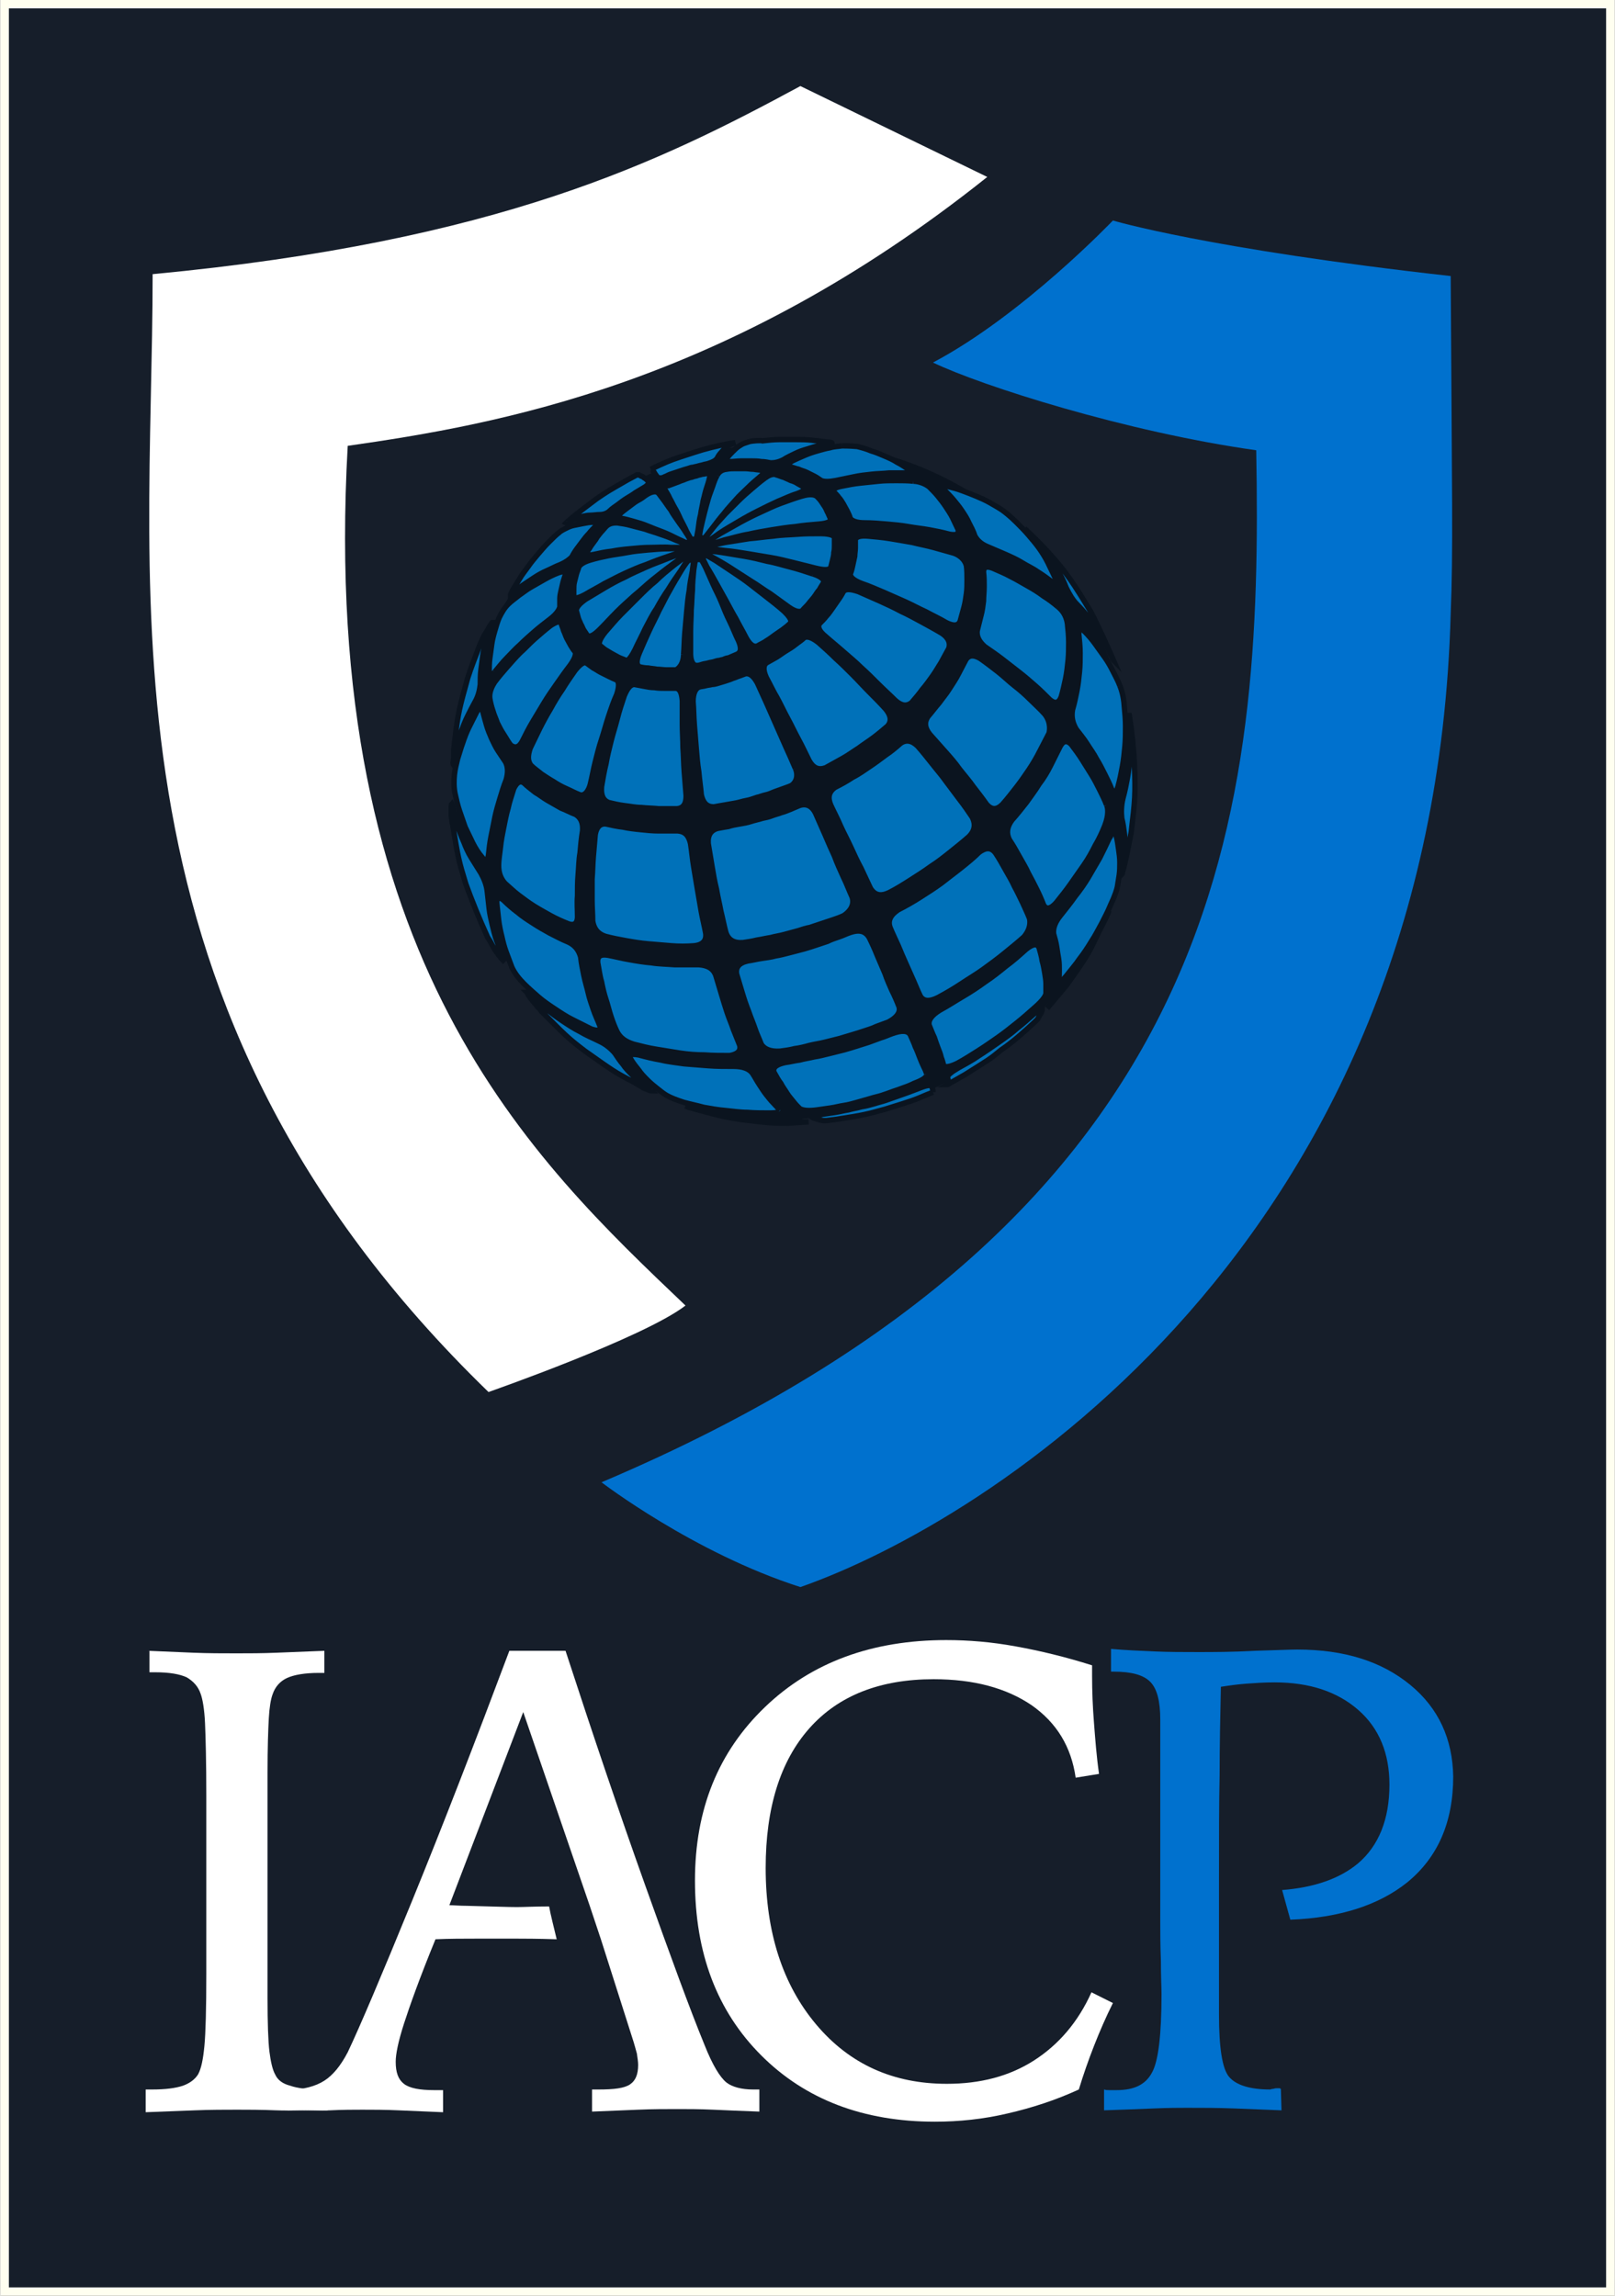 <svg xmlns="http://www.w3.org/2000/svg" version="1.1" id="Layer_2" x="0" y="0" viewBox="0.0 0.0 255.651 363.719" xml:space="preserve" width="265.197" height="377.078">
  <rect x="0.0" y="0.0" width="255.651" height="363.719" fill="#333333" stroke="none"/>
  <style id="style1513">
    .st0{fill:#fff}.st1,.st3{fill:#0071ce}.st3,.st4{stroke:#0b141f;stroke-width:.858;stroke-miterlimit:10}.st4{fill:#0071b9}
  </style>
  <path style="opacity:1;fill:#161e2a;fill-opacity:1;stroke:ivory;stroke-width:1.333;paint-order:stroke fill markers" id="rect848" d="M.666.666h254.318v362.386H.666z"/>
  <path class="st0" d="M23.4 261.535c2.4.1 4.8.2 7.1.3 2.4.1 4.7.1 6.9.1 1.9 0 4 0 6.4-.1s4.8-.2 7.5-.3v3.5h-.9c-2.2 0-3.9.3-5 .8s-1.9 1.4-2.3 2.6c-.3.8-.5 2.1-.6 3.8-.1 1.8-.2 4.6-.2 8.6v35.7c0 4 .1 6.9.3 8.5s.5 2.9.9 3.6q.6 1.35 2.4 1.8c1.1.4 2.8.6 4.8.6h1.1v3.3c-2.9-.1-5.6.1-8.1 0s-4.6-.1-6.2-.1c-2 0-4.2 0-6.7.1q-3.75.15-7.8.3v-3.6h1c2.1 0 3.7-.2 4.9-.6q1.65-.6 2.4-1.8c.5-.9.8-2.4 1-4.5q.3-3.15.3-11.4v-28.2c0-5.4-.1-9.2-.2-11.5s-.4-3.9-.7-4.7c-.4-1.2-1.2-2-2.2-2.6-1.1-.5-2.7-.8-5-.8h-.9v-3.4zm149.5 2.3v1.7c0 2.4.1 4.9.3 7.4.2 2.6.4 5.3.8 8.1l-3.7.6c-.7-4.9-3-8.7-7-11.5-4-2.7-9.1-4.1-15.5-4.1-8.5 0-15.1 2.6-19.7 7.8s-6.9 12.6-6.9 22.1c0 10.2 2.7 18.5 8 24.8s12.2 9.4 20.7 9.4c5.3 0 9.9-1.2 13.8-3.7s7-6.1 9.1-10.8l3.4 1.7c-1.1 2.2-2.1 4.5-3 6.8q-1.35 3.45-2.4 6.9c-3.7 1.7-7.4 2.9-11.3 3.8-3.8.9-7.7 1.3-11.5 1.3-11.3 0-20.5-3.5-27.5-10.5s-10.5-16.2-10.5-27.7c0-11.3 3.7-20.4 11.1-27.5s17-10.6 28.7-10.6c3.5 0 7.2.3 11 1 3.9.7 8 1.7 12.1 3" id="path1517" style="opacity:1"/>
  <path class="st0" d="M119.2 331.035c-1.8 0-3.3-.4-4.2-1.1-1-.8-2.2-2.7-3.5-6-2.3-5.6-5.4-14.1-9.4-25.3s-8.2-23.6-12.6-37.1h-8.9c-5.4 14.4-10.5 27.6-15.4 39.6q-7.35 18-10.2 24c-1.1 2.1-2.3 3.6-3.7 4.5s-3.3 1.4-5.8 1.5v3.2c2.4-.1 4.6.1 6.7 0 2-.1 3.8-.1 5.1-.1 1.7 0 3.6 0 5.8.1s4.5.2 7 .3v-3.5h-1.4c-2.3 0-3.9-.3-4.8-1s-1.3-1.8-1.3-3.5c0-1.2.4-3.2 1.3-6s2.5-7.3 5-13.4c2.2-.1 4.4-.1 6.4-.1h6.6c1 0 3.1 0 6.2.1-.4-1.7-1-4-1.2-5.2-2.3 0-4 .1-5.1.1-1.4 0-4-.1-7.9-.2-1.2 0-2.2-.1-2.8-.1l11.7-30.6 10.5 30.6 1.8 5.4 5 15.7c.3.9.5 1.7.7 2.4.1.7.2 1.3.2 1.8 0 1.5-.4 2.5-1.3 3.1s-2.5.8-5 .8h-1v3.5c2.6-.1 5-.2 7.3-.3s4.4-.1 6.3-.1c1.5 0 3.4 0 5.6.1s4.6.2 7.3.3v-3.5z" id="path1519" style="opacity:1"/>
  <path class="st1" d="M223.3 266.935c-4.5-3.7-10.4-5.6-17.9-5.6-1 0-3.3.1-6.8.2-3.5.2-6.5.2-9 .2-2.3 0-4.5 0-6.8-.1s-4.6-.2-6.9-.4v3.6h.4c2.8 0 4.7.5 5.8 1.6s1.6 3.1 1.6 6v32c0 1.6 0 3.6.1 6.2 0 2.6.1 4.3.1 5.3 0 6.4-.5 10.6-1.5 12.4-1 1.9-2.8 2.8-5.6 2.8h-1.2c-.3 0-.5 0-.8-.1v3.3c2.9-.1 5.6-.2 7.9-.3s4.1-.1 5.2-.1c2.5 0 4.9 0 7.5.1l7.5.3-.1-3.4c-.1 0-.1-.1-.2-.1h-.4c-.1 0-.3 0-.6.1-.3 0-.4.1-.5.1-3.2 0-5.4-.7-6.5-2s-1.6-4.7-1.6-9.9v-21.3c0-6.6 0-12.1.1-16.6 0-4.7.1-9.3.2-14 1.3-.2 2.7-.4 4.1-.5s2.8-.2 4.4-.2c5.6 0 10 1.5 13.3 4.4s4.9 6.9 4.9 11.8c0 5.5-1.7 9.7-5 12.5q-4.35 3.6-12 4.2l1.3 4.7c7.8-.3 14-2.3 18.5-5.9 4.9-4 7.3-9.6 7.3-16.8-.1-5.9-2.3-10.8-6.8-14.5" id="path1521" style="opacity:1"/>
  <path d="M179.2 123.635c0 29.6-24 53.6-53.6 53.6s-53.6-24-53.6-53.6 24-53.6 53.6-53.6 53.6 24 53.6 53.6" style="opacity:1;fill:#0b141f" id="path1523"/>
  <path class="st3" d="M128 177.735h-.6c-.2 0-.4 0-.6-.1-.2 0-.4-.1-.6-.1-.2-.1-.4-.1-.6-.2-.5-.2-1.4-.2-2.7-.2-1.2 0-2.4 0-3.5-.1-1.2-.1-2.3-.2-3.4-.3s-2.2-.3-3.3-.5-2.1-.5-3.2-.7c-.6-.2-.7-.2-1-.3.2.1.4.1.5.2 4.8 1.3 5 1.4 8.1 1.9 4.8.6 5 .6 7.7.6l3.2-.2" id="path1525" style="opacity:1"/>
  <path class="st4" d="M147.7 173.035v-.3c0-.1-.1-.2-.1-.3s-.1-.3-.2-.4c-.2-.1-.5-.2-2.2.5-.5.2-1.1.4-1.6.6-.6.2-1.1.4-1.7.6s-1.1.4-1.7.6-1.1.3-1.7.5c-.7.2-1.4.4-2.1.5-.7.2-1.4.3-2.1.5-.7.1-1.4.3-2.1.4s-1.4.2-2 .3c-1 .2-1.4.3-1.6.4v.1c.2.1.4.2.6.2.2.1.4.1.6.2.2 0 .4.1.5.1h.5l1.6-.2c4.5-.7 4.8-.8 7.7-1.6 4.5-1.4 4.5-1.4 6.6-2.3l1-.4m16.1-11.1.4-.4c.1-.1.2-.3.3-.5s.2-.3.3-.5.2-.4.2-.6v-.1c-.1 0-.3 0-1.3.8-.9.8-1.8 1.6-2.7 2.3-.9.8-1.9 1.5-2.9 2.2s-2 1.4-3.1 2.1c-1 .7-2.1 1.3-3.2 1.9q-1.8 1.05-1.8 1.5c0 .2.1.3.1.5v.6c0 .1-.1.1-.1.1l2.8-1.6c3.8-2.4 3.9-2.4 5.7-3.9 1.8-1.2 3.8-3 5.3-4.4" id="path1527" style="opacity:1"/>
  <path class="st3" d="M173.2 149.235c.7-1.5 1.7-3.5 2.4-5l-.1.2c0 .1-.1.2-.1.3-.4.9-.9 1.9-1.4 2.8s-1 1.9-1.6 2.8l-1.8 2.7c-.6.9-1.3 1.8-2.1 2.6-.8 1-1.3 1.7-1.6 2.2-.1.2-.2.4-.2.5-.1.2-.2.3-.3.5s-.2.3-.3.5c-.1.1-.2.3-.3.4.9-1.1 2.2-2.6 3.1-3.7 2.4-3.4 3.2-4.5 4.3-6.8" id="path1529" style="opacity:1"/>
  <path class="st4" d="M103.1 172.735c-.5-.3-1.1-.7-1.6-1.1s-1-.9-1.5-1.4-1-1-1.4-1.6c-.5-.6-.9-1.2-1.3-1.8-.6-.7-1.4-1.4-2.5-1.9-1-.5-2-.9-3-1.5-1-.5-1.9-1.1-2.8-1.7s-1.7-1.2-2.6-1.9c-.8-.7-1.6-1.3-2.3-2.1-.5-.5-.5-.5-.7-.5.1.1.2.3.2.4.2.2.3.5.5.7s.3.4.5.6.3.4.5.6.4.4.5.6c3.8 3.8 4.1 4.2 7 6.4 4.4 3.1 4.6 3.3 7.7 4.9.2.1.3.2.5.3s.3.2.5.3.4.2.5.3c.2.1.4.2.5.2.5.2.6.3.9.3l-.1-.1m20.4 3.1c-.4-.3-.7-.7-1.1-1.1s-.7-.8-1.1-1.3-.7-1-1.1-1.6-.7-1.2-1.1-1.8c-.5-.7-1.5-1.1-3-1.1-1.3 0-2.7 0-4-.1s-2.6-.2-3.8-.3c-1.3-.2-2.5-.3-3.7-.6-1.2-.2-2.4-.5-3.5-.8-1.6-.3-1.5.2-1.3.6.4.7.9 1.3 1.3 1.8.4.6.9 1.1 1.4 1.6s1 .9 1.5 1.3 1 .8 1.5 1.1c.7.4 1.5.7 2.7 1.1 1.1.3 2.1.5 3.2.8 1.1.2 2.2.4 3.4.5 1.1.1 2.3.3 3.5.3 1.2.1 2.4.1 3.6.1.9 0 1.3-.1 1.6-.4.1 0 .1-.1 0-.1m23.2-5.7c-.1-.4-.3-.8-.5-1.2s-.4-.9-.6-1.4-.4-1.1-.7-1.7c-.2-.6-.5-1.2-.8-1.9-.4-.7-1.4-.7-2.8-.2-.6.2-1.2.5-1.9.7-.6.2-1.3.5-1.9.7s-1.3.4-1.9.6-1.3.4-2 .6l-2.4.6c-.8.2-1.6.4-2.3.5-.8.2-1.6.3-2.3.5-.8.1-1.5.3-2.3.4q-2.1.45-1.8 1.5c.4.7.7 1.3 1.1 1.8.3.6.7 1.1 1 1.6s.7.9 1 1.3.7.8 1 1.1c.5.3 1.4.4 2.8.2l2.1-.3c.7-.1 1.4-.3 2.1-.4s1.4-.3 2.1-.5l2.1-.6c.6-.2 1.2-.3 1.8-.5s1.2-.4 1.7-.6c.6-.2 1.2-.4 1.7-.6.6-.2 1.1-.4 1.7-.7 1.9-.7 2.1-1.2 2-1.5m18.9-12.8v-1.5c0-.5-.1-1.1-.2-1.7s-.2-1.2-.4-1.9c-.1-.7-.3-1.4-.5-2.1q-.45-1.05-2.1.3c-1 .9-2 1.8-3.1 2.6-1.1.9-2.1 1.7-3.3 2.5-1.1.8-2.3 1.6-3.5 2.3s-2.4 1.5-3.7 2.2c-1.3.8-1.9 1.6-1.7 2.4.3.7.5 1.3.8 1.9.2.6.4 1.2.6 1.7s.4 1 .5 1.5c.2.5.3.9.4 1.3.2.3 1 .2 2.2-.4 1.1-.6 2.2-1.3 3.3-2s2.1-1.4 3.1-2.1 2-1.5 3-2.3 1.9-1.6 2.8-2.4c1.5-1.3 1.8-2 1.8-2.3m11.3-16.8c.1-.6.2-1.3.3-1.9.1-.7.1-1.3.1-2s-.1-1.4-.2-2.1-.2-1.5-.4-2.2c-.3-.8-.7-.3-.9.2-.1.1-.1.2-.2.3-.5 1.1-1 2.1-1.5 3.1-.6 1-1.2 2.1-1.8 3.1q-.9 1.5-2.1 3c-.7 1-1.5 2-2.3 3-.9 1.1-1.2 2.1-1.1 2.9.2.7.4 1.4.5 2.1s.2 1.3.3 1.9.1 1.2.1 1.8 0 1.1-.1 1.6v.1s.1.1.2.1c.3-.1.5-.3 1-.9.7-.9 1.5-1.8 2.1-2.7.7-.9 1.3-1.8 1.9-2.8.6-.9 1.1-1.9 1.6-2.8.5-1 1-1.9 1.4-2.9.8-1.7 1-2.5 1.1-2.9m1.9-27.1v-.1c0-.1-.1-.3-.1-.4 0 .2 0 .2.1.8.1 1 .2 2.1.2 3.1s0 2.1-.1 3.2-.2 2.1-.4 3.2-.4 2.1-.7 3.2c-.3 1.2-.3 2.3-.2 3.2.2.8.3 1.5.4 2.3.1.7.1 1.5.1 2.2s0 1.4-.1 2.1-.2 1.3-.3 2c0 .1 0 .2-.1.3.6-1.8 1.2-5.2 1.5-6.7.6-5.1.7-6 .5-10.8-.1-2.4-.4-5.3-.8-7.6m-12.8-25.9c-1.1-1.2-2.6-2.7-3.8-3.8l.1.1c.1.1.2.1.2.2.7.6 1.3 1.3 1.9 2s1.2 1.4 1.7 2.2 1 1.5 1.5 2.4c.5.8.9 1.7 1.2 2.5.5 1 1 1.9 1.7 2.6.6.6 1.2 1.3 1.7 1.9l1.5 2.1c.5.7.9 1.4 1.3 2.2.4.7.7 1.5 1.1 2.3 0 .1.1.3.2.4-1-2.3-2.4-5.4-3.6-7.7-2.6-4.3-3.8-6.2-6.7-9.4m-86.5 63.9-.9-2.4c-.3-.8-.5-1.7-.7-2.5-.2-.9-.4-1.7-.5-2.6l-.3-2.7c-.1-1-.5-2-1-2.9l-1.5-2.4c-.5-.8-.9-1.7-1.2-2.5-.4-.9-.7-1.7-1-2.6s-.5-1.8-.7-2.8c-.1-.4-.1-.5-.2-.7-.1.1-.1.3-.1.4v1.4c0 .2 0 .4.1.7 0 .2 0 .4.1.7.9 5.5 1 5.9 2.1 9.5.9 2.5 2.2 5.7 3.3 8.1.1.3.3.6.5.9s.3.6.5.9.3.6.5.8c.2.3.4.6.6.8.2.3.3.4.5.6l.1-.1c-.1-.3-.1-.4-.2-.6m15.4 11c-.3-.8-.7-1.6-1-2.5s-.6-1.7-.8-2.6-.5-1.8-.7-2.8-.4-1.9-.5-2.9c-.3-1.1-.9-1.9-2-2.4-1-.4-1.9-.9-2.9-1.4-.9-.5-1.8-1-2.7-1.6-.8-.5-1.7-1.1-2.4-1.7-.8-.6-1.5-1.2-2.2-1.9-.7-.6-1.1-.5-1.1.4l.3 2.7c.1.9.3 1.8.5 2.6.2.9.4 1.7.7 2.5l.9 2.4c.4.9 1.1 1.8 1.9 2.6.7.7 1.5 1.4 2.3 2.1s1.7 1.3 2.6 1.9 1.8 1.2 2.8 1.7l3 1.5c1.5.5 1.5-.1 1.3-.6m22.2 3.2c-.3-.8-.7-1.7-1-2.5-.3-.9-.7-1.8-1-2.7s-.6-1.9-.9-2.9l-.9-3c-.4-1.1-1.3-1.6-2.7-1.7h-3.8c-1.2-.1-2.5-.1-3.7-.3-1.2-.1-2.4-.3-3.5-.5-1.2-.2-2.3-.5-3.4-.7-1.2-.2-1.7.2-1.6 1.2.2 1 .3 2 .6 3 .2 1 .4 1.9.7 2.8s.5 1.8.8 2.7.6 1.7 1 2.5c.5.9 1.3 1.5 2.6 1.9 1.2.3 2.3.6 3.6.8 1.2.2 2.5.4 3.7.6q1.95.3 3.9.3c1.3.1 2.6.1 4 .1 1.7-.3 1.7-1.1 1.6-1.6m25.2-6.2c-.3-.8-.7-1.7-1.1-2.5-.4-.9-.8-1.8-1.1-2.7-.4-.9-.8-1.9-1.2-2.8-.4-1-.8-1.9-1.3-2.9-.6-1-1.5-1.3-3-.8-.6.2-1.2.5-1.8.7s-1.2.4-1.8.7l-1.8.6c-.6.2-1.2.4-1.9.6-.8.2-1.5.4-2.3.6s-1.5.4-2.2.5c-.7.2-1.5.3-2.2.4s-1.5.3-2.2.4q-2.1.45-1.8 2.1l.9 3c.3 1 .6 1.9 1 2.9.3.9.7 1.8 1 2.7s.7 1.7 1 2.5c.5.8 1.5 1.2 3 1.1.8-.1 1.5-.2 2.3-.4.8-.1 1.6-.3 2.3-.5.8-.2 1.6-.3 2.4-.5l2.4-.6c.7-.2 1.3-.4 2-.6s1.3-.4 1.9-.6 1.3-.4 1.9-.7c.6-.2 1.3-.5 1.9-.7 1.9-1 1.9-2 1.7-2.5m20.7-13.9c-.3-.8-.7-1.6-1.1-2.5-.4-.8-.8-1.7-1.3-2.6-.4-.9-.9-1.7-1.4-2.6s-1-1.8-1.6-2.7c-.7-.9-1.5-.9-2.6-.1-.9.9-1.9 1.7-2.9 2.5s-2.1 1.6-3.1 2.4c-1.1.8-2.2 1.5-3.3 2.2s-2.3 1.4-3.5 2c-1.2.8-1.7 1.7-1.3 2.8.4 1 .9 2 1.3 2.9.4 1 .8 1.9 1.2 2.8l1.2 2.7c.4.9.7 1.7 1.1 2.5.5.8 1.4.9 2.8.2 1.3-.7 2.5-1.4 3.7-2.2s2.4-1.5 3.5-2.3 2.2-1.6 3.3-2.5 2.1-1.7 3.1-2.6c1.1-1.3 1-2.4.9-2.9m12.2-18c-.3-.8-.7-1.6-1.1-2.4s-.8-1.6-1.3-2.4l-1.5-2.4c-.5-.8-1.1-1.6-1.7-2.4-.7-.7-1.3-.6-1.8.4l-1.5 3c-.5 1-1.1 2-1.8 2.9-.6 1-1.3 1.9-2 2.9-.7.9-1.5 1.9-2.3 2.8-.8 1.1-.9 2.1-.4 3.1.6.9 1.1 1.8 1.6 2.7s1 1.7 1.4 2.6c.5.9.9 1.7 1.3 2.5s.8 1.7 1.1 2.5c.4.8 1.1.7 2-.3.8-1 1.6-2 2.3-3l2.1-3c.7-1 1.3-2.1 1.8-3.1.6-1 1.1-2.1 1.5-3.1.7-1.8.5-2.9.3-3.3m2.1-18.9c-.3-.8-.7-1.5-1.1-2.3s-.8-1.5-1.3-2.2l-1.5-2.1c-.5-.7-1.1-1.4-1.7-2-.7-.7-.9-.2-.9.2v.3c.1 1 .2 1.9.2 2.9s0 2-.1 3-.2 2-.4 3-.4 2-.7 3c-.2 1.1 0 2.1.6 3.1.6.8 1.2 1.5 1.7 2.3s1.1 1.6 1.5 2.4c.5.8.9 1.6 1.3 2.4s.8 1.6 1.1 2.4c.5.9.8.2.9-.1 0-.1.1-.2.1-.3.3-1.1.5-2.1.7-3.2s.3-2.1.4-3.2.1-2.1.1-3.2c0-1-.1-2.1-.2-3.1-.1-1.7-.5-2.8-.7-3.3" id="path1531" style="opacity:1"/>
  <path class="st4" d="M158.7 80.835c-.6-.4-1.3-.8-2-1.2s-1.4-.7-2.1-1-1.5-.6-2.3-.9-1.6-.5-2.4-.7c-.9-.2-.8.2-.6.4 0 .1.1.1.2.2.5.5 1 1 1.5 1.6s.9 1.1 1.3 1.7.8 1.2 1.1 1.9c.3.6.7 1.3.9 2q.6 1.2 2.1 1.8c.9.4 1.9.8 2.8 1.2s1.8.8 2.6 1.3 1.7.9 2.4 1.4c.8.5 1.5 1 2.3 1.6.9.6.8 0 .7-.2 0-.1-.1-.2-.1-.3-.4-.8-.8-1.7-1.2-2.5s-.9-1.6-1.4-2.3-1.1-1.4-1.7-2.1-1.2-1.3-1.9-2c-1-1-1.8-1.6-2.2-1.9m-87 39.8c.1-.8.3-1.6.5-2.4s.5-1.6.8-2.4.6-1.6 1-2.4.8-1.6 1.2-2.3c.5-.9.7-1.8.8-2.7 0-.8 0-1.5.1-2.3s.2-1.5.3-2.3.3-1.5.6-2.3c.2-.8.5-1.5.8-2.3.1-.3.1-.4.2-.6h-.1c-.1.1-.2.2-.2.3-.2.3-.4.5-.5.8-.2.3-.3.5-.5.8s-.3.6-.4.8c-.1.3-.3.6-.4.9-.6 1.6-1.4 3.6-1.9 5.2-1.3 4.7-1.5 5.4-2 9.5 0 .3-.1.6-.1.9s-.1.6-.1.9v2.5c-.2-.3-.1-.5-.1-.6m5.6 14.8c.1-1 .2-1.9.4-2.9l.6-3c.2-1 .5-2 .8-3s.6-2 1-3c.3-1.1.3-2-.1-2.8l-1.2-1.8c-.4-.6-.7-1.3-1-1.9-.3-.7-.6-1.4-.8-2.1s-.4-1.4-.6-2.2c-.3-.9-.8-.3-1 .1l-1.2 2.4c-.4.8-.7 1.6-1 2.5-.3.8-.5 1.6-.8 2.5-.2.8-.4 1.6-.5 2.5-.1 1-.1 2 .1 3 .2.9.4 1.8.7 2.7s.6 1.7.9 2.6c.4.8.8 1.7 1.2 2.5s.9 1.6 1.5 2.3c.7 1 .9.2 1-.4m14.1 9.8c0-1.1-.1-2.2 0-3.3 0-1.1 0-2.2.1-3.4.1-1.1.1-2.3.3-3.4.1-1.2.2-2.3.4-3.5.1-1.3-.3-2.1-1.1-2.6-.8-.3-1.5-.7-2.3-1l-2.1-1.2c-.7-.4-1.3-.9-2-1.3-.6-.5-1.2-.9-1.8-1.5-.6-.4-1.1-.1-1.6.9-.3 1-.7 2.1-.9 3.1-.3 1-.5 2.1-.7 3.1s-.4 2-.5 3-.3 2-.3 3c0 1.1.3 2 1 2.8.7.6 1.4 1.3 2.2 1.9s1.6 1.2 2.4 1.7 1.7 1 2.6 1.5 1.8.9 2.8 1.3c1.3.5 1.5-.5 1.5-1.1m20.3 2.6c-.2-1.1-.5-2.3-.7-3.4-.2-1.2-.4-2.3-.6-3.5l-.6-3.6c-.2-1.2-.3-2.4-.5-3.7-.3-1.3-.9-1.9-2-2h-3c-1 0-2-.1-2.9-.2-1-.1-1.9-.2-2.8-.4-.9-.1-1.8-.3-2.7-.5-.9-.1-1.5.5-1.7 1.7-.1 1.2-.2 2.4-.3 3.5-.1 1.2-.1 2.3-.2 3.5v3.4c0 1.1.1 2.2.1 3.3.2 1.2.8 2 2 2.4 1.1.3 2.2.5 3.3.7s2.3.4 3.5.5l3.6.3c1.2.1 2.5.1 3.7 0 1.8-.2 1.9-1.3 1.8-2m23.2-5.7c-.5-1.1-.9-2.2-1.4-3.2-.5-1.1-1-2.2-1.4-3.3-.5-1.1-1-2.2-1.5-3.4-.5-1.1-1-2.3-1.5-3.4-.6-1.2-1.5-1.6-2.6-1.2-.5.2-.9.4-1.4.6s-1 .4-1.4.5c-.5.2-1 .3-1.5.5s-1 .3-1.5.4c-.6.2-1.2.3-1.8.5s-1.2.3-1.8.4-1.2.2-1.8.4c-.6.1-1.2.2-1.7.3q-1.65.45-1.5 2.4l.6 3.6c.2 1.2.4 2.4.7 3.6.2 1.2.5 2.4.7 3.5.3 1.2.5 2.3.8 3.4.4 1.2 1.3 1.7 2.7 1.6.7-.1 1.4-.2 2.2-.4.7-.1 1.5-.3 2.2-.4.7-.2 1.5-.3 2.2-.5s1.5-.4 2.2-.6c.6-.2 1.2-.4 1.8-.5l1.8-.6 1.8-.6c.6-.2 1.2-.4 1.8-.7 1.6-1.1 1.5-2.3 1.3-2.9m19-12.7c-.6-.9-1.3-1.9-2-2.8s-1.4-1.9-2.1-2.8c-.7-1-1.5-1.9-2.2-2.8-.8-1-1.5-1.9-2.3-2.8-.9-.9-1.8-1.1-2.7-.5-.8.7-1.5 1.3-2.4 1.9-.8.6-1.6 1.2-2.5 1.8s-1.7 1.2-2.7 1.7c-.9.6-1.8 1.1-2.8 1.6-1 .7-1.2 1.6-.7 2.8.5 1.1 1.1 2.2 1.6 3.4.5 1.1 1.1 2.2 1.6 3.3s1 2.2 1.6 3.3c.5 1.1 1 2.1 1.5 3.2.7 1.1 1.6 1.3 2.9.7 1.2-.6 2.3-1.3 3.4-2s2.2-1.4 3.3-2.2c1.1-.7 2.1-1.5 3.1-2.3s2-1.6 2.9-2.4c1.3-1.3.8-2.5.5-3.1m11.5-16.3c-.7-.8-1.5-1.5-2.3-2.3s-1.6-1.5-2.5-2.2-1.7-1.5-2.6-2.2-1.8-1.4-2.8-2.1c-1-.6-1.8-.6-2.3.2-.4.8-.8 1.5-1.2 2.3s-.9 1.5-1.4 2.3-1.1 1.5-1.6 2.2c-.6.7-1.2 1.5-1.8 2.2-.6.9-.5 1.8.3 2.8l2.4 2.7c.8.9 1.6 1.8 2.3 2.8.7.9 1.5 1.8 2.2 2.8.7.9 1.4 1.8 2.1 2.8.8.9 1.6.9 2.5 0 .8-.9 1.5-1.8 2.2-2.7s1.4-1.9 2-2.8 1.2-1.9 1.7-2.9 1-1.9 1.5-2.9c.3-1.5-.3-2.5-.7-3m2.1-17c-.7-.6-1.5-1.2-2.3-1.7-.8-.6-1.6-1.1-2.5-1.6s-1.7-1-2.7-1.5c-.9-.5-1.9-.9-2.8-1.3q-1.5-.6-1.5.6c.1.8.1 1.5.1 2.3s-.1 1.6-.1 2.3c-.1.8-.2 1.6-.4 2.3l-.6 2.4c-.1.9.3 1.7 1.2 2.5 1 .7 1.9 1.3 2.8 2l2.7 2.1c.9.7 1.7 1.4 2.5 2.1s1.6 1.5 2.3 2.2c.8.7 1.4.6 1.8-.4.3-1 .5-2 .7-2.9.2-1 .3-1.9.4-2.9s.1-1.9.1-2.9-.1-1.9-.2-2.9c-.2-1.5-1-2.3-1.5-2.7m-22.9-19.9c-.9-.1-1.8-.1-2.7-.1s-1.9 0-2.8.1c-1 .1-1.9.2-2.9.3s-2 .3-3 .5q-1.5.3-1.2.9c.3.3.6.6.8.9.3.3.5.7.7 1 .2.4.4.7.6 1.1s.4.8.5 1.2c.3.4 1 .7 2.3.7 1.2 0 2.3.1 3.5.2 1.1.1 2.3.2 3.4.4s2.2.3 3.3.5 2.1.4 3.2.7c1.1.2 1.5 0 1.4-.7-.3-.6-.6-1.3-.9-1.9s-.7-1.2-1.1-1.8-.8-1.1-1.2-1.6-.9-1-1.4-1.5c-.9-.7-2-.9-2.5-.9m-11.3-5.6c-.6.1-1.3.1-1.9.3-.6.1-1.3.3-2 .5s-1.3.4-2 .7-1.4.6-2 .9c-.5.3-.9.6-.4.9.5.1.9.3 1.4.4.4.2.9.3 1.3.5l1.2.6c.4.2.8.5 1.1.7.5.2 1.2.2 2.3 0 1-.2 1.9-.4 2.9-.6.9-.2 1.9-.3 2.8-.4s1.8-.1 2.7-.2h2.6c.5 0 .6 0 .8-.1 0-.2 0-.2-.3-.5-.6-.4-1.2-.8-1.8-1.1-.6-.4-1.3-.7-2-1s-1.4-.6-2.1-.8c-.7-.3-1.4-.5-2.2-.7-1.2-.1-2-.1-2.4-.1m-14.6-.7-.9.3c-.3.1-.6.3-.9.5s-.6.5-.9.8-.6.6-.9 1c-.2.3-.2.6.5.6.6 0 1.1-.1 1.7-.1h1.6c.5 0 1.1 0 1.6.1.5 0 1 .1 1.5.2.6 0 1.2-.1 2-.5.6-.4 1.3-.7 1.9-1s1.2-.5 1.9-.7c.6-.2 1.2-.4 1.8-.5l1.8-.3c.1 0 .2 0 .3-.1 0 0 0-.1-.1-.1-.2-.1-.3-.1-.6-.1-.8-.1-1.6-.2-2.5-.3-.8-.1-1.7-.1-2.5-.1h-2.6c-.9 0-1.8.1-2.7.2-.3-.1-1.5 0-2 .1m-15.7 4.4h.1c.1 0 .1.1.2.2s.2.2.3.4.3.4.4.6c.2.2.7.3 1.2 0 .3-.1.6-.3.9-.4l.9-.3.9-.3c.3-.1.6-.2 1-.3.3-.1.5-.2.8-.2.3-.1.5-.1.8-.2s.5-.1.8-.2.5-.1.8-.2c.6-.2 1.1-.4 1.4-.8.2-.4.4-.7.7-1 .2-.3.5-.5.7-.7s.5-.4.7-.5c.3-.1.5-.2.8-.3l-1.3.2c-1.6.3-3.6.8-5.1 1.3-3.7 1.2-3.7 1.2-5.5 2l-1.5.7m-13.1 8.5c.3-.2.7-.4 1-.6.4-.2.8-.3 1.2-.4s.9-.2 1.3-.2c.5 0 1-.1 1.5-.1.6 0 1.2-.2 1.6-.6s.9-.7 1.3-1 .9-.7 1.4-1 1-.6 1.4-.9l1.5-.9c.6-.4.6-.7.5-.9-.2-.2-.4-.4-.6-.5s-.3-.3-.5-.3c-.1-.1-.3-.1-.4-.2h-.3l-1.5.8c-3.3 1.9-3.3 1.9-4.9 3-1.2.9-2.8 2.1-3.9 3l-.1.1-.1.1c-.5.4-.6.5-.7.6.2.1.2.1.3 0m-8.8 11.2c.5-.5 1.1-.9 1.6-1.3l1.8-1.2c.6-.4 1.3-.8 2-1.1s1.4-.7 2.2-1c.9-.4 1.4-.8 1.8-1.2.2-.4.5-.9.8-1.3l.9-1.2c.3-.4.6-.8 1-1.2.3-.4.7-.8 1.1-1.2.4-.5 0-.6-.4-.6-.6 0-1.1.1-1.6.2l-1.5.3c-.5.1-.9.3-1.3.5s-.8.4-1.1.7c-.4.3-.9.8-1.6 1.5-.6.6-1.1 1.2-1.7 1.9-.5.6-1.1 1.3-1.5 1.9-.5.7-1 1.3-1.4 2s-.9 1.4-1.2 2c-.2.4-.2.5-.2.6l.3-.3m-2.8 12.4c.6-.7 1.2-1.5 1.9-2.2s1.3-1.4 2.1-2.1c.7-.7 1.5-1.4 2.3-2.1s1.6-1.3 2.5-2 1.4-1.4 1.5-1.9v-1.3c0-.4.1-.9.2-1.3s.2-.9.3-1.3.3-.9.4-1.3c.1-.5-.5-.4-1.1-.2-.8.3-1.6.7-2.3 1.1l-2.1 1.2c-.7.4-1.3.9-1.9 1.3-.6.5-1.2.9-1.7 1.4-.6.6-1 1.3-1.4 2.1-.3.7-.5 1.4-.7 2.1s-.4 1.4-.5 2.2c-.1.7-.2 1.5-.3 2.2s-.1 1.5-.1 2.2c0 .8.6.3.9-.1m4.4 10.9c.5-1 1-2 1.6-3l1.8-3c.6-1 1.3-2 2-3s1.4-2 2.1-2.9c.8-1.1 1-1.8.8-2.2-.3-.3-.5-.7-.7-1-.2-.4-.4-.7-.6-1.1s-.3-.8-.5-1.2c-.1-.4-.3-.8-.4-1.2-.2-.4-.8-.2-1.7.4-.9.7-1.7 1.4-2.5 2.1s-1.5 1.5-2.3 2.2c-.7.7-1.4 1.5-2.1 2.3s-1.3 1.5-1.9 2.3c-.6.9-.9 1.8-.8 2.6.1.7.3 1.4.5 2 .2.7.5 1.3.7 1.9.3.6.6 1.2 1 1.8s.7 1.2 1.1 1.7c1 .8 1.6-.1 1.9-.7m10.7 7c.3-1.2.5-2.4.8-3.6s.6-2.4 1-3.6.7-2.4 1.1-3.6.8-2.4 1.3-3.5c.4-1.2.4-2 0-2.3-.5-.2-.9-.4-1.3-.6l-1.2-.6c-.4-.2-.8-.5-1.2-.7-.4-.3-.7-.5-1.1-.8q-.6-.3-1.8 1.2c-.7 1-1.4 2-2 3-.7 1-1.3 2-1.9 3.1-.6 1-1.2 2.1-1.7 3.1s-1 2.1-1.5 3.1c-.4 1.2-.4 2 .1 2.7.5.5 1.1.9 1.7 1.4.6.4 1.2.8 1.9 1.2.6.4 1.3.8 2 1.1s1.4.7 2.2 1c.9.2 1.4-.9 1.6-1.6m15.2 1.7c-.1-1.3-.2-2.5-.3-3.8s-.1-2.5-.2-3.8c0-1.2-.1-2.5-.1-3.7v-3.7c-.1-1.3-.4-1.9-1-2h-1.7c-.6 0-1.1 0-1.7-.1-.6 0-1.1-.1-1.6-.2s-1.1-.2-1.6-.3c-.6 0-1.1.6-1.6 1.8-.4 1.2-.8 2.4-1.1 3.6s-.7 2.4-1 3.6-.6 2.4-.8 3.6c-.3 1.2-.5 2.4-.7 3.6-.1 1.3.2 2.1 1.1 2.5.8.2 1.7.4 2.5.5.9.1 1.8.3 2.7.3.9.1 1.8.1 2.8.2h2.8c1.4-.1 1.5-1.3 1.5-2.1m17.3-4.3c-.5-1.2-1-2.3-1.5-3.4s-1-2.3-1.5-3.4-1-2.3-1.5-3.4l-1.5-3.3c-.6-1.1-1.2-1.6-1.9-1.5-.3.1-.5.2-.8.3s-.6.2-.8.3c-.3.1-.6.2-.8.3l-.9.3c-.3.1-.7.2-1 .3s-.7.2-1 .2c-.3.1-.7.1-1 .2s-.7.1-1 .2c-.6.2-1 1-1 2.3.1 1.2.1 2.4.2 3.7.1 1.2.2 2.5.3 3.7s.2 2.5.4 3.7c.1 1.2.3 2.5.4 3.7.3 1.3.9 1.9 2 1.9.5-.1 1.1-.2 1.7-.3s1.1-.2 1.7-.3 1.1-.3 1.7-.4 1.1-.3 1.7-.5c.5-.1.9-.3 1.4-.4s.9-.3 1.4-.5.9-.3 1.4-.5.9-.3 1.3-.5c1.1-.8.9-2.1.6-2.7m14.3-9.4c-.8-.9-1.7-1.8-2.6-2.7s-1.7-1.8-2.6-2.7-1.8-1.8-2.7-2.6c-.9-.9-1.8-1.7-2.7-2.5-1-.8-1.8-1.1-2.3-.8-.4.4-.9.7-1.4 1.1s-1 .7-1.5 1-1 .7-1.5 1-1.1.6-1.6.9c-.5.4-.5 1.2 0 2.3.6 1.1 1.1 2.2 1.7 3.2.6 1.1 1.1 2.2 1.7 3.3s1.1 2.2 1.7 3.3 1.1 2.2 1.7 3.4c.7 1.2 1.5 1.5 2.6 1.1l2.7-1.5c.9-.5 1.7-1.1 2.5-1.6.8-.6 1.6-1.1 2.4-1.7s1.5-1.2 2.2-1.8c.9-1 .2-2.1-.3-2.7m8.9-12c-1-.6-2.1-1.2-3.2-1.8s-2.2-1.2-3.3-1.7c-1.1-.6-2.2-1.1-3.3-1.6s-2.3-1-3.4-1.5c-1.2-.4-2-.5-2.4 0-.2.4-.5.9-.8 1.3s-.6.9-.9 1.3-.6.9-1 1.3c-.3.4-.7.8-1.1 1.2-.3.5 0 1.2 1 2 .9.8 1.9 1.6 2.8 2.4s1.9 1.6 2.8 2.5c.9.8 1.8 1.7 2.7 2.6s1.8 1.7 2.7 2.6c1 .9 1.8 1 2.6.4.6-.7 1.2-1.4 1.7-2.1.6-.7 1.1-1.4 1.6-2.1s.9-1.4 1.4-2.2c.4-.7.8-1.5 1.2-2.2.4-1.2-.5-2-1.1-2.4m1.9-12.7c-1.1-.3-2.1-.6-3.2-.9s-2.2-.5-3.4-.8c-1.1-.2-2.3-.4-3.5-.6s-2.4-.3-3.5-.4c-1.2-.1-1.9.1-2 .6v1.3c0 .4-.1.9-.1 1.3-.1.5-.2.9-.3 1.4s-.2.9-.4 1.4c0 .5.5 1 1.8 1.5 1.2.4 2.3.9 3.5 1.4 1.1.5 2.3 1 3.4 1.5s2.2 1.1 3.3 1.6c1.1.6 2.2 1.1 3.2 1.7 1.2.6 1.9.5 2.2-.2.2-.7.4-1.5.6-2.2s.3-1.5.4-2.2.1-1.5.1-2.2 0-1.5-.1-2.2c-.3-1.2-1.4-1.8-2-2m-24.2-9c-1 .3-2.1.7-3.2 1.1s-2.1.9-3.2 1.4-2.1 1-3.2 1.6-2.1 1.2-3.2 1.8c-1.1.7-1.6 1-1.8 1.2 0 .1 0 .1.1.1 0 0 0 .1.1.1 0 0 0 .1.1.1v.1c.2 0 .3 0 2.2-.6 1.3-.3 2.5-.7 3.8-.9 1.3-.3 2.5-.5 3.7-.7s2.5-.4 3.7-.5c1.2-.2 2.5-.3 3.7-.4 1.3-.1 1.9-.4 1.9-.7-.1-.4-.3-.7-.4-1-.2-.3-.3-.7-.5-1l-.6-.9c-.2-.3-.5-.6-.7-.8-.7-.5-1.8-.2-2.5 0" id="path1533" style="opacity:1"/>
  <path class="st4" d="M121.1 75.735c-.7.5-1.4 1.1-2.1 1.7s-1.4 1.2-2.1 1.9l-2.1 2.1c-.7.8-1.4 1.5-2.1 2.4s-1 1.3-1.1 1.5l.1.1s.1 0 .1.1c0 0 .1 0 .1.1 0 0 .1 0 .1.1.2-.1.3-.1 1.8-1.2 1-.7 2.1-1.3 3.1-1.9s2.1-1.2 3.1-1.7 2-1 3.1-1.5c1-.4 2-.9 3-1.2 1.1-.4 1.4-.7 1.2-1-.3-.2-.6-.4-1-.6-.3-.2-.7-.4-1.1-.5-.4-.2-.7-.3-1.1-.5-.4-.1-.8-.3-1.2-.4-.6-.3-1.4.2-1.8.5" id="path1535" style="opacity:1"/>
  <path class="st4" d="M113.5 75.335c-.3.5-.5 1.1-.7 1.7s-.5 1.3-.7 2-.4 1.4-.6 2.2-.4 1.6-.6 2.5c-.2 1-.2 1.4-.2 1.5h.8c.1-.1.2-.2 1.2-1.5.6-.8 1.3-1.7 1.9-2.4.6-.8 1.3-1.5 1.9-2.2s1.3-1.3 1.9-1.9 1.3-1.2 1.9-1.7c.7-.6.8-.9.4-1s-.9-.1-1.4-.2c-.5 0-.9-.1-1.4-.1h-1.4c-.5 0-1 0-1.5.1-.9.1-1.3.6-1.5 1m-8.2 2.3c.2.4.5.8.7 1.3.3.5.5 1 .8 1.5q.45.75.9 1.8c.3.6.7 1.3 1 2 .4.7.6 1.1.7 1.2h.8c0-.1.1-.3.3-1.5.1-.8.2-1.7.4-2.4.1-.8.3-1.5.4-2.2.2-.7.3-1.3.5-1.9s.4-1.2.5-1.7c.2-.5 0-.8-.5-.7-.2 0-.5.1-.7.1-.2.1-.5.1-.7.2s-.5.1-.7.2-.5.1-.7.2c-.3.1-.6.2-.8.3-.3.1-.6.2-.8.3-.3.1-.5.2-.8.3s-.5.2-.8.3c-.6-.1-.7.3-.5.7m-6.9 4.5c.6.1 1.3.3 2 .5s1.4.4 2.1.7 1.5.6 2.3.9 1.6.7 2.4 1.1c.2.1 1.1.5 1.5.7.1 0 .1-.1.2-.1l.1-.1.1-.1s.1-.1.2-.1c-.1-.2-.4-.8-.7-1.2-.4-.7-.9-1.3-1.3-1.9s-.8-1.1-1.1-1.7c-.4-.5-.7-1-1-1.4l-.9-1.2c-.3-.4-.7-.4-1.3-.2-.5.2-.9.5-1.3.8s-.9.5-1.3.8l-1.2.9c-.4.3-.8.6-1.1.9-.2 0-.6.4.3.7m-4.4 5.7c.9-.2 1.8-.4 2.8-.5 1-.2 1.9-.3 3-.4 1-.1 2.1-.2 3.1-.2 1.1 0 2.2-.1 3.3 0h2l.1-.1.1-.1.1-.1.1-.1c-.3-.2-1.1-.6-1.5-.7-.9-.4-1.7-.7-2.6-1-.8-.3-1.6-.5-2.4-.8-.8-.2-1.5-.4-2.3-.6-.7-.2-1.4-.3-2.1-.4-.5 0-1.1 0-1.7.5-.3.3-.6.7-.9 1-.3.4-.6.7-.8 1.1-.3.4-.5.7-.8 1.1-.2.4-.5.7-.7 1.1-.1.1-.2.5 1.2.2" id="path1537" style="opacity:1"/>
  <path class="st4" d="M92.7 94.135c1-.6 2-1.1 3-1.7 1-.5 2.1-1.1 3.2-1.6s2.2-1 3.4-1.4c1.2-.5 2.3-.9 3.5-1.3 1.7-.6 2-.7 2.1-.7v-.5c-.4-.1-1.5 0-2 0-1.1 0-2.3.1-3.4.2s-2.2.2-3.2.4-2 .3-3 .5-1.9.4-2.9.7-1.6.7-1.8 1.1c-.1.4-.3.8-.4 1.2l-.3 1.2c-.1.4-.1.8-.1 1.2v1.2c.3.2.8.1 1.9-.5" id="path1539" style="opacity:1"/>
  <path class="st4" d="M95 99.635c.9-.9 1.7-1.8 2.6-2.7s1.8-1.7 2.8-2.6c1-.8 1.9-1.7 2.9-2.5s2-1.6 3.1-2.4c1.5-1.1 1.7-1.2 1.7-1.3v-.1s0-.1-.1-.1c0 0 0-.1-.1-.1v-.1c-.5.1-1.6.5-2.1.7-1.2.5-2.4.9-3.5 1.4s-2.3 1-3.4 1.6c-1.1.5-2.2 1.1-3.2 1.7l-3 1.8q-1.5 1.05-1.5 1.8c.1.4.2.7.3 1.1s.3.7.4 1c.2.3.3.7.5 1l.6.9c.5.2 1.1-.2 2-1.1" id="path1541" style="opacity:1"/>
  <path class="st4" d="M100.5 102.935c.5-1.1 1.1-2.2 1.6-3.3.6-1.1 1.1-2.2 1.8-3.2.6-1.1 1.2-2.1 1.9-3.1.6-1 1.3-2 2-3 .3-.5.9-1.4 1.1-1.7 0-.1-.1-.1-.1-.1s-.1 0-.1-.1c0 0-.1 0-.1-.1 0 0-.1 0-.1-.1-.4.2-1.4 1-1.8 1.3-1 .8-2 1.6-2.9 2.5-1 .8-1.9 1.7-2.8 2.6l-2.7 2.7c-.9.9-1.7 1.9-2.5 2.8q-1.2 1.5-.9 2.1c.3.2.6.5.9.7s.7.4 1 .6c.4.2.7.4 1.1.6s.8.3 1.2.5c.4.1 1-.9 1.4-1.7" id="path1543" style="opacity:1"/>
  <path class="st4" d="M108.2 103.735c.1-1.2.1-2.3.2-3.5.1-1.1.2-2.3.3-3.4s.2-2.2.4-3.3c.1-1.1.3-2.1.5-3.1 0-.3.2-1.3.2-1.7h-.8c-.3.3-.9 1.2-1.2 1.7-.6 1-1.2 2-1.8 3.1-.6 1-1.1 2.1-1.7 3.2-.5 1.1-1.1 2.2-1.6 3.3s-1 2.2-1.5 3.4-.5 1.9 0 2.2c.4.1.9.2 1.4.2.5.1.9.1 1.4.2.5 0 1 .1 1.5.1h1.5c.9-.5 1.2-1.6 1.2-2.4m8.7-2.2c-.5-1-.9-2.1-1.4-3.1s-.9-2-1.3-3-.9-1.9-1.3-2.8l-1.2-2.7c-.5-1-.7-1.3-.8-1.4h-.1c-.1 0-.1 0-.2.1h-.5c-.1.3-.2 1.1-.3 1.7-.1 1-.2 2.1-.2 3.1-.1 1.1-.1 2.1-.2 3.2 0 1.1-.1 2.2-.1 3.4v3.5c0 .8.2 1.9 1 1.9.3 0 .6-.1.9-.2s.6-.1.9-.2.6-.1.9-.2.6-.2.9-.2c.2-.1.5-.1.7-.2s.5-.2.7-.2c.2-.1.5-.2.7-.3s.5-.2.7-.3c.8-.4.5-1.4.2-2.1m7.2-4.7c-.9-.8-1.8-1.5-2.7-2.2l-2.7-2.1c-.9-.7-1.8-1.3-2.7-1.9l-2.7-1.8c-1-.6-1.4-.8-1.5-.9-.1 0-.1.1-.2.1l-.1.1-.1.1c-.1 0-.1.1-.2.1 0 .1.1.3.7 1.5.5.8 1 1.7 1.5 2.6l1.5 2.7c.5.9 1 1.9 1.6 2.9.5 1 1.1 2 1.6 3 .4.7 1 1.6 1.8 1.3.5-.3 1-.5 1.4-.8.5-.3.9-.6 1.3-.9s.9-.6 1.3-.9.8-.6 1.2-1c.4-.5-.5-1.4-1-1.9m4.6-5.9c-1.2-.4-2.4-.8-3.6-1.1s-2.4-.7-3.6-.9c-1.2-.3-2.4-.6-3.6-.8l-3.6-.6c-1.3-.2-1.8-.2-2-.2l-.1.1-.1.1-.1.1-.1.1c.1.1.2.2 1.5.9.9.5 1.9 1.1 2.8 1.7s1.9 1.2 2.8 1.8c1 .6 1.9 1.3 2.9 1.9 1 .7 1.9 1.4 2.9 2.1.7.5 1.6 1 2.2.6.3-.4.7-.7 1-1.1s.6-.7.9-1.1.5-.8.8-1.1c.2-.4.5-.8.7-1.2.1-.6-1-1.1-1.7-1.3m1.2-6.4c-1.2 0-2.5 0-3.7.1-1.3.1-2.5.1-3.8.3-1.3.1-2.5.3-3.8.4-1.3.2-2.5.4-3.8.6-1.4.3-2 .4-2.1.5v.5c.2 0 .3.1 2.1.3 1.2.1 2.4.3 3.6.5l3.6.6c1.2.2 2.4.5 3.6.8l3.6.9c1.3.3 2 .3 2.3-.1l.3-1.2c.1-.4.2-.8.2-1.2.1-.4.1-.8.1-1.2v-1.2c-.2-.5-1.5-.6-2.2-.6" id="path1545" style="opacity:1"/>
  <path class="st0" d="M126.7 13.635c-22.2 12-47.7 24.6-102.6 29.8 0 51.5-9.7 116.1 53.2 177.1 0 0 24.6-8.6 31.2-13.7-24-22.9-58.1-54.6-53.5-136.2 23.7-3.4 60.1-9.7 101.3-42.6z" id="path1547" style="opacity:1"/>
  <path class="st1" d="M95.2 234.835s14.6 11.2 31.5 16.6c29.5-10.3 100.3-54.3 103-154.2.4-10.1.2-18.2 0-53.5-38.5-4.3-53.5-8.8-53.5-8.8s-14.3 15-28.5 22.5c7.7 3.7 30.6 11 51.2 13.9 1 56.1-3.7 121.1-103.7 163.5" id="path1549" style="opacity:1"/>
</svg>